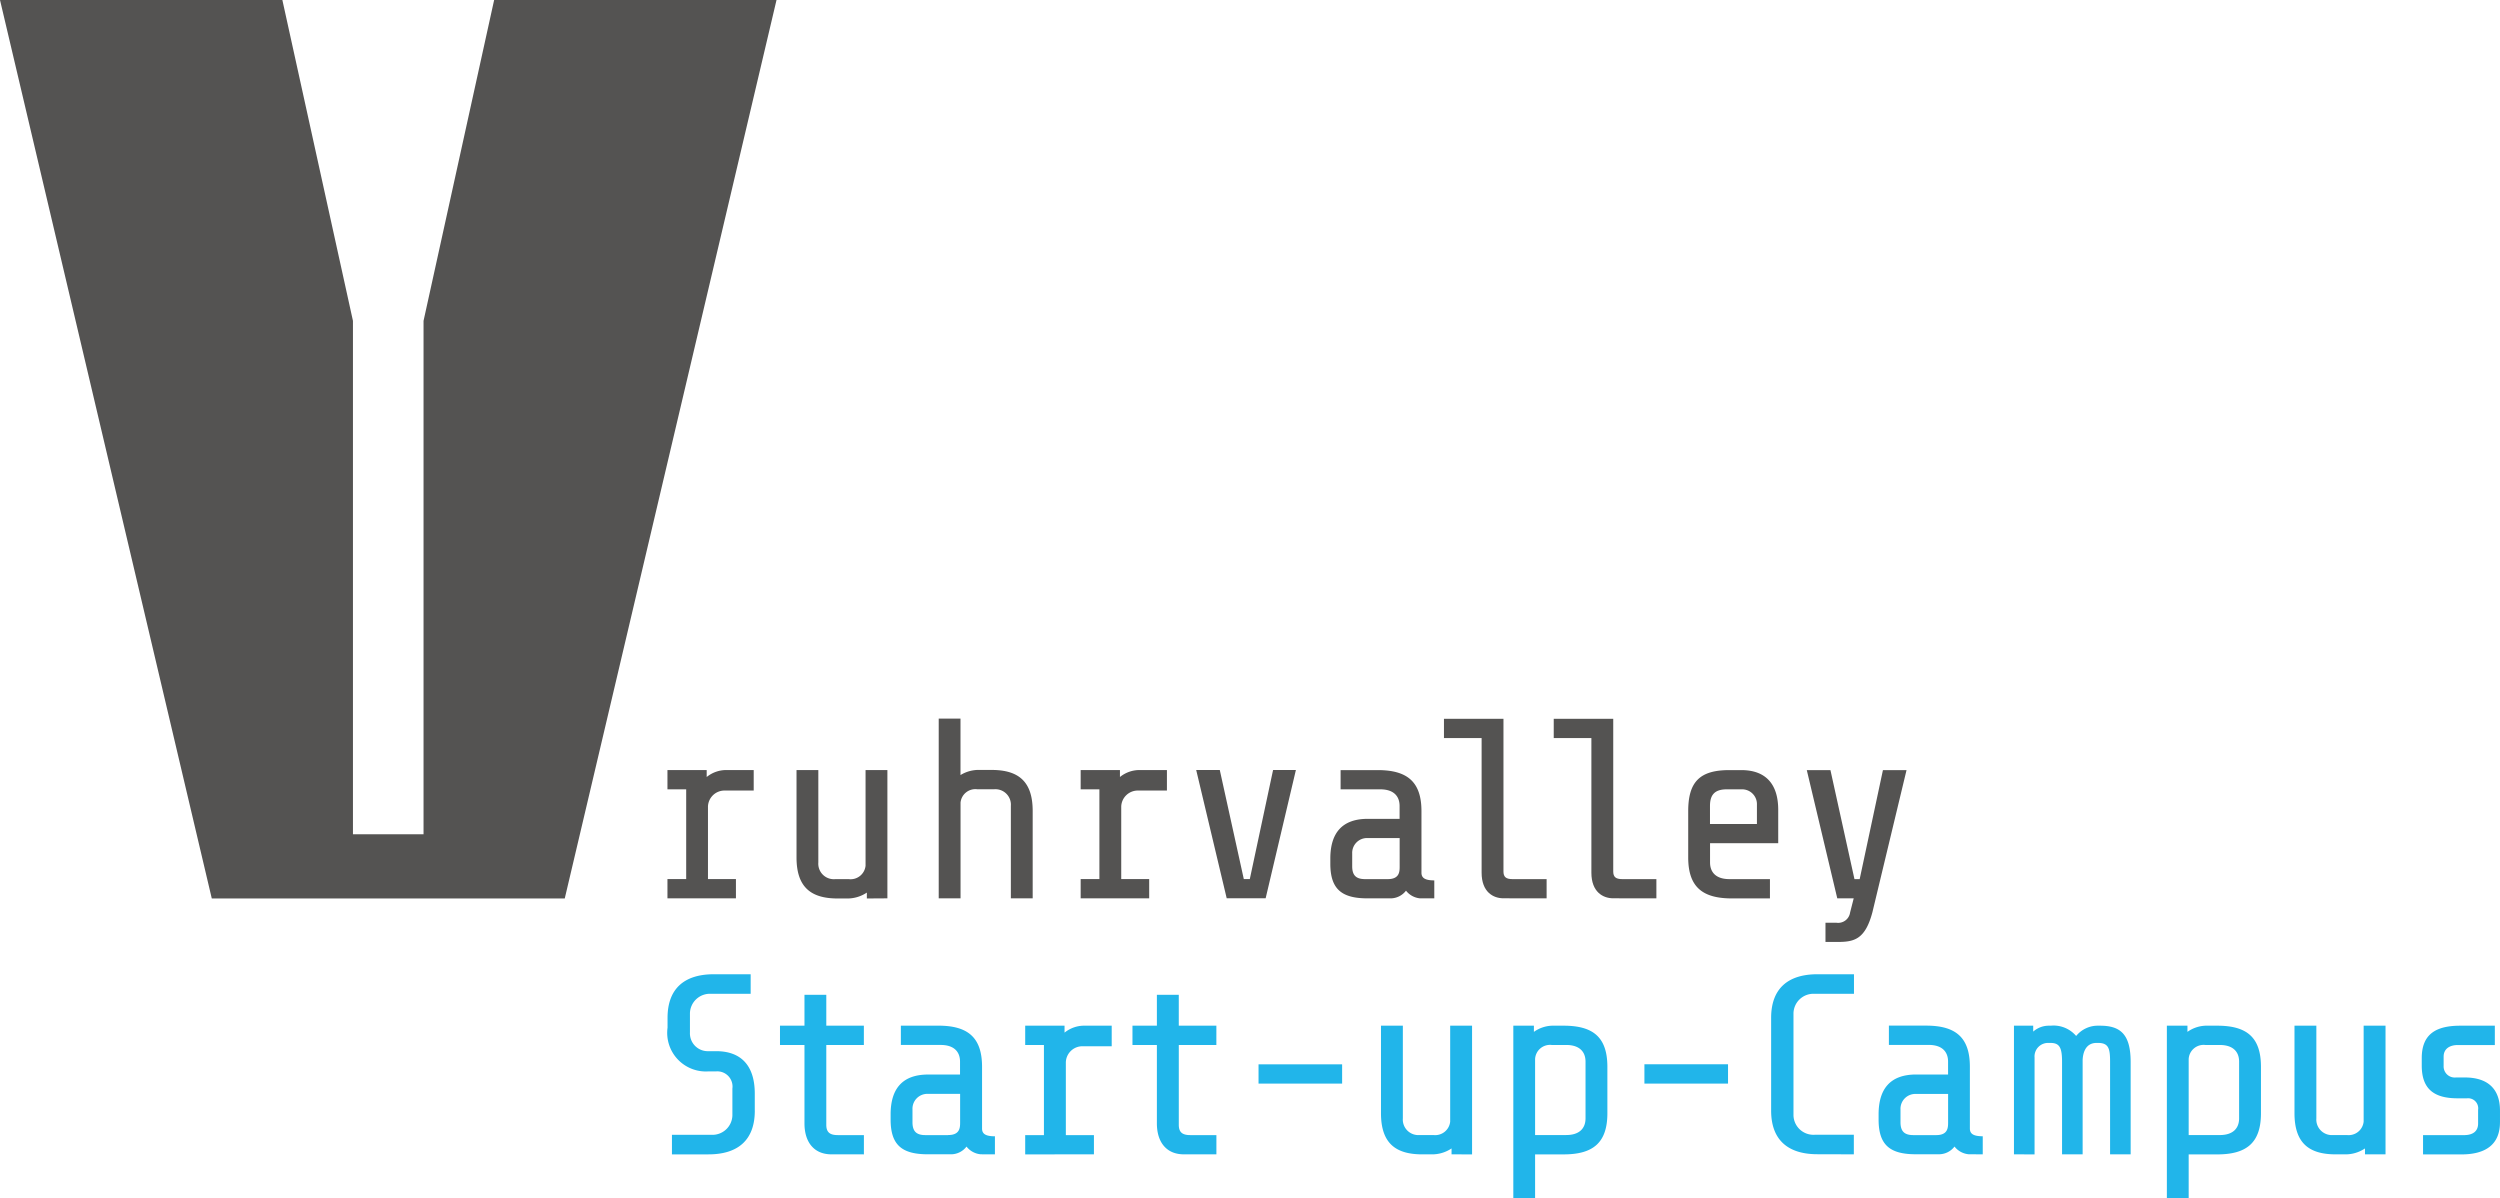 <svg xmlns="http://www.w3.org/2000/svg" xmlns:xlink="http://www.w3.org/1999/xlink" width="166" height="79.554" viewBox="0 0 166 79.554"><defs><style>.a{fill:none;}.b{clip-path:url(#a);}.c{fill:#545352;}.d{fill:#21b5ea;}</style><clipPath id="a"><rect class="a" width="166" height="79.554"/></clipPath></defs><g transform="translate(0 0)"><g class="b" transform="translate(0 0)"><path class="c" d="M59.847,72.318V71.04H57.99V66.217A1.1,1.1,0,0,1,59.1,65.16h1.927V63.8H59.268a2.061,2.061,0,0,0-1.363.461V63.8H55.3v1.279h1.244V71.04H55.3v1.278Z" transform="translate(-10.981 -12.668)"/><path class="c" d="M72.028,72.318V63.8h-1.45v6.358a1,1,0,0,1-1.107.886h-.921a1.03,1.03,0,0,1-1.108-1.108V63.8H65.994v5.8c0,1.96.938,2.727,2.727,2.727H69.3a2.333,2.333,0,0,0,1.364-.392v.392Z" transform="translate(-13.105 -12.668)"/><path class="c" d="M79.225,71.474V65.117a.989.989,0,0,1,1.108-.886h1.125a1.029,1.029,0,0,1,1.108,1.108v6.136h1.449v-5.8c0-1.959-.938-2.727-2.727-2.727H80.5a2.28,2.28,0,0,0-1.278.341v-3.75H77.776V71.474Z" transform="translate(-15.445 -11.824)"/><path class="c" d="M94.086,72.318V71.04H92.23V66.217a1.1,1.1,0,0,1,1.107-1.057h1.927V63.8H93.507a2.062,2.062,0,0,0-1.363.461V63.8H89.536v1.279H90.78V71.04H89.536v1.278Z" transform="translate(-17.78 -12.668)"/><path class="c" d="M105.728,63.8h-1.515l-1.544,7.238h-.4L100.675,63.8H99.109l2.025,8.515h2.586Z" transform="translate(-19.681 -12.67)"/><path class="c" d="M117.126,72.32V71.128c-.631,0-.852-.171-.852-.511V66.53c0-1.942-.937-2.725-2.9-2.725h-2.469v1.277h2.64c.852,0,1.277.426,1.277,1.107v.852h-2.112c-1.7,0-2.487.936-2.487,2.639v.341c0,1.7.766,2.3,2.469,2.3h1.516a1.29,1.29,0,0,0,1.039-.511,1.341,1.341,0,0,0,.937.511Zm-2.3-2.129c0,.341,0,.852-.784.852h-1.515c-.6,0-.852-.256-.852-.852V69.34a.985.985,0,0,1,1.022-1.023h2.129Z" transform="translate(-21.889 -12.67)"/><path class="c" d="M126.454,71.476V70.2h-2.265c-.443,0-.6-.153-.6-.511V59.555h-3.951v1.277h2.5v8.941c0,1.294.783,1.7,1.447,1.7Z" transform="translate(-23.759 -11.826)"/><path class="c" d="M135.549,71.476V70.2h-2.265c-.443,0-.6-.153-.6-.511V59.555h-3.951v1.277h2.5v8.941c0,1.294.784,1.7,1.447,1.7Z" transform="translate(-25.565 -11.826)"/><path class="c" d="M145.85,68.659V66.445c0-1.7-.817-2.64-2.452-2.64h-.8c-1.959,0-2.725.784-2.725,2.725V69.6c0,1.959.938,2.725,2.9,2.725H145.3V71.043H142.6c-.851,0-1.277-.426-1.277-1.108V68.659Zm-1.414-1.277h-3.117V66.189c0-.681.256-1.107,1.107-1.107h.988a.984.984,0,0,1,1.022,1.022Z" transform="translate(-27.776 -12.67)"/><path class="c" d="M156.323,63.805h-1.567l-1.544,7.238h-.347l-1.595-7.238H149.7l2.024,8.515h1.091l-.239.937a.8.8,0,0,1-.92.681h-.715v1.277h.817c1.09,0,1.822-.17,2.3-1.975Z" transform="translate(-29.729 -12.67)"/><path class="c" d="M32.811,0,28.123,21.305V55.395H23.436V21.305L18.749,0H0L14.062,59.656H37.5L51.561,0Z" transform="translate(0 0)"/><path class="d" d="M61.1,89.773V88.646c0-1.948-.991-2.819-2.563-2.819h-.512a1.184,1.184,0,0,1-1.23-1.23V83.3a1.326,1.326,0,0,1,1.418-1.281h2.614v-1.3H58.383c-1.964,0-3.075.957-3.075,2.9v.649a2.566,2.566,0,0,0,2.734,2.9h.513a1.011,1.011,0,0,1,1.059,1.145V90.1A1.326,1.326,0,0,1,58.2,91.379H55.6v1.3h2.427c1.964,0,3.075-.957,3.075-2.9m7.244,2.9V91.4H66.618c-.513,0-.769-.171-.769-.684v-5.3h2.495V84.135H65.849v-2.05H64.4v2.05H62.774v1.281H64.4v5.211c0,1.2.6,2.05,1.794,2.05Zm8.7,0v-1.2c-.632,0-.854-.171-.854-.512v-4.1c0-1.948-.939-2.734-2.9-2.734H70.8v1.281h2.648c.854,0,1.281.427,1.281,1.11v.854H72.615c-1.709,0-2.495.94-2.495,2.648v.342c0,1.709.769,2.306,2.478,2.306h1.52a1.293,1.293,0,0,0,1.042-.513,1.346,1.346,0,0,0,.94.513ZM73.947,91.4H72.426c-.6,0-.854-.256-.854-.854v-.854A.987.987,0,0,1,72.6,88.662h2.135v1.879c0,.341,0,.854-.785.854m9.67,1.281V91.4H81.755V86.561A1.1,1.1,0,0,1,82.866,85.5H84.8V84.135H83.035a2.071,2.071,0,0,0-1.366.461v-.461H79.056v1.281H80.3V91.4H79.056v1.281Zm8.132,0V91.4H90.024c-.513,0-.769-.171-.769-.684v-5.3h2.495V84.135H89.254v-2.05H87.8v2.05H86.179v1.281H87.8v5.211c0,1.2.6,2.05,1.794,2.05ZM100.1,86.7H94.55v1.281H100.1Zm8.628,5.98V84.135h-1.453v6.372a1,1,0,0,1-1.11.889h-.922a1.032,1.032,0,0,1-1.111-1.111v-6.15h-1.452v5.809c0,1.964.94,2.734,2.734,2.734H106a2.328,2.328,0,0,0,1.366-.393v.393Zm4.185,2.9v-2.9h1.9c1.964,0,2.9-.786,2.9-2.734V86.869c0-1.965-.94-2.734-2.9-2.734H114.2a2.2,2.2,0,0,0-1.366.41v-.41h-1.367V95.582Zm1.111-10.165h.957c.854,0,1.281.427,1.281,1.11v3.759c0,.684-.427,1.111-1.281,1.111h-2.068v-5.04a.991.991,0,0,1,1.111-.939m11.7,1.281h-5.552v1.281h5.552Zm8.354,5.98v-1.3h-2.6A1.326,1.326,0,0,1,130.07,90.1V83.3a1.326,1.326,0,0,1,1.417-1.281h2.6v-1.3h-2.426c-1.964,0-3.075.957-3.075,2.9v6.151c0,1.947,1.111,2.9,3.075,2.9Zm8.559,0v-1.2c-.632,0-.854-.171-.854-.512v-4.1c0-1.948-.939-2.734-2.9-2.734h-2.477v1.281h2.648c.854,0,1.281.427,1.281,1.11v.854h-2.118c-1.709,0-2.495.94-2.495,2.648v.342c0,1.709.769,2.306,2.478,2.306h1.52a1.293,1.293,0,0,0,1.042-.513,1.346,1.346,0,0,0,.94.513ZM139.551,91.4H138.03c-.6,0-.854-.256-.854-.854v-.854a.987.987,0,0,1,1.026-1.025h2.135v1.879c0,.341,0,.854-.785.854m6.526,1.281V86.253a.9.9,0,0,1,.94-.974h.1c.6,0,.785.273.785,1.247v6.151h1.367v-6.27c.017-.393.154-1.128.922-1.128h.1c.717,0,.8.393.8,1.247v6.151h1.366V86.544c0-1.863-.7-2.409-2.033-2.409h-.1a1.85,1.85,0,0,0-1.486.683,1.967,1.967,0,0,0-1.692-.683h-.1a1.558,1.558,0,0,0-1.059.393v-.393H144.71v8.542Zm10.233,2.9v-2.9h1.9c1.964,0,2.9-.786,2.9-2.734V86.869c0-1.965-.94-2.734-2.9-2.734h-.615a2.2,2.2,0,0,0-1.366.41v-.41h-1.367V95.582Zm1.111-10.165h.957c.854,0,1.281.427,1.281,1.11v3.759c0,.684-.427,1.111-1.281,1.111h-2.068v-5.04a.991.991,0,0,1,1.111-.939m11.96,7.261V84.135h-1.453v6.372a1,1,0,0,1-1.11.889H165.9a1.032,1.032,0,0,1-1.111-1.111v-6.15h-1.452v5.809c0,1.964.939,2.734,2.734,2.734h.581a2.328,2.328,0,0,0,1.366-.393v.393Zm7.6-2.136v-.769c0-1.452-.82-2.2-2.341-2.2h-.58a.739.739,0,0,1-.821-.769v-.615c0-.513.393-.769.94-.769h2.46V84.135h-2.29c-1.624,0-2.563.563-2.563,2.153v.5c0,1.538.8,2.169,2.375,2.169h.632a.67.67,0,0,1,.735.769v.906c0,.512-.341.769-.939.769h-2.717v1.281h2.545c1.624,0,2.563-.667,2.563-2.136" transform="translate(-10.983 -16.029)"/></g></g></svg>